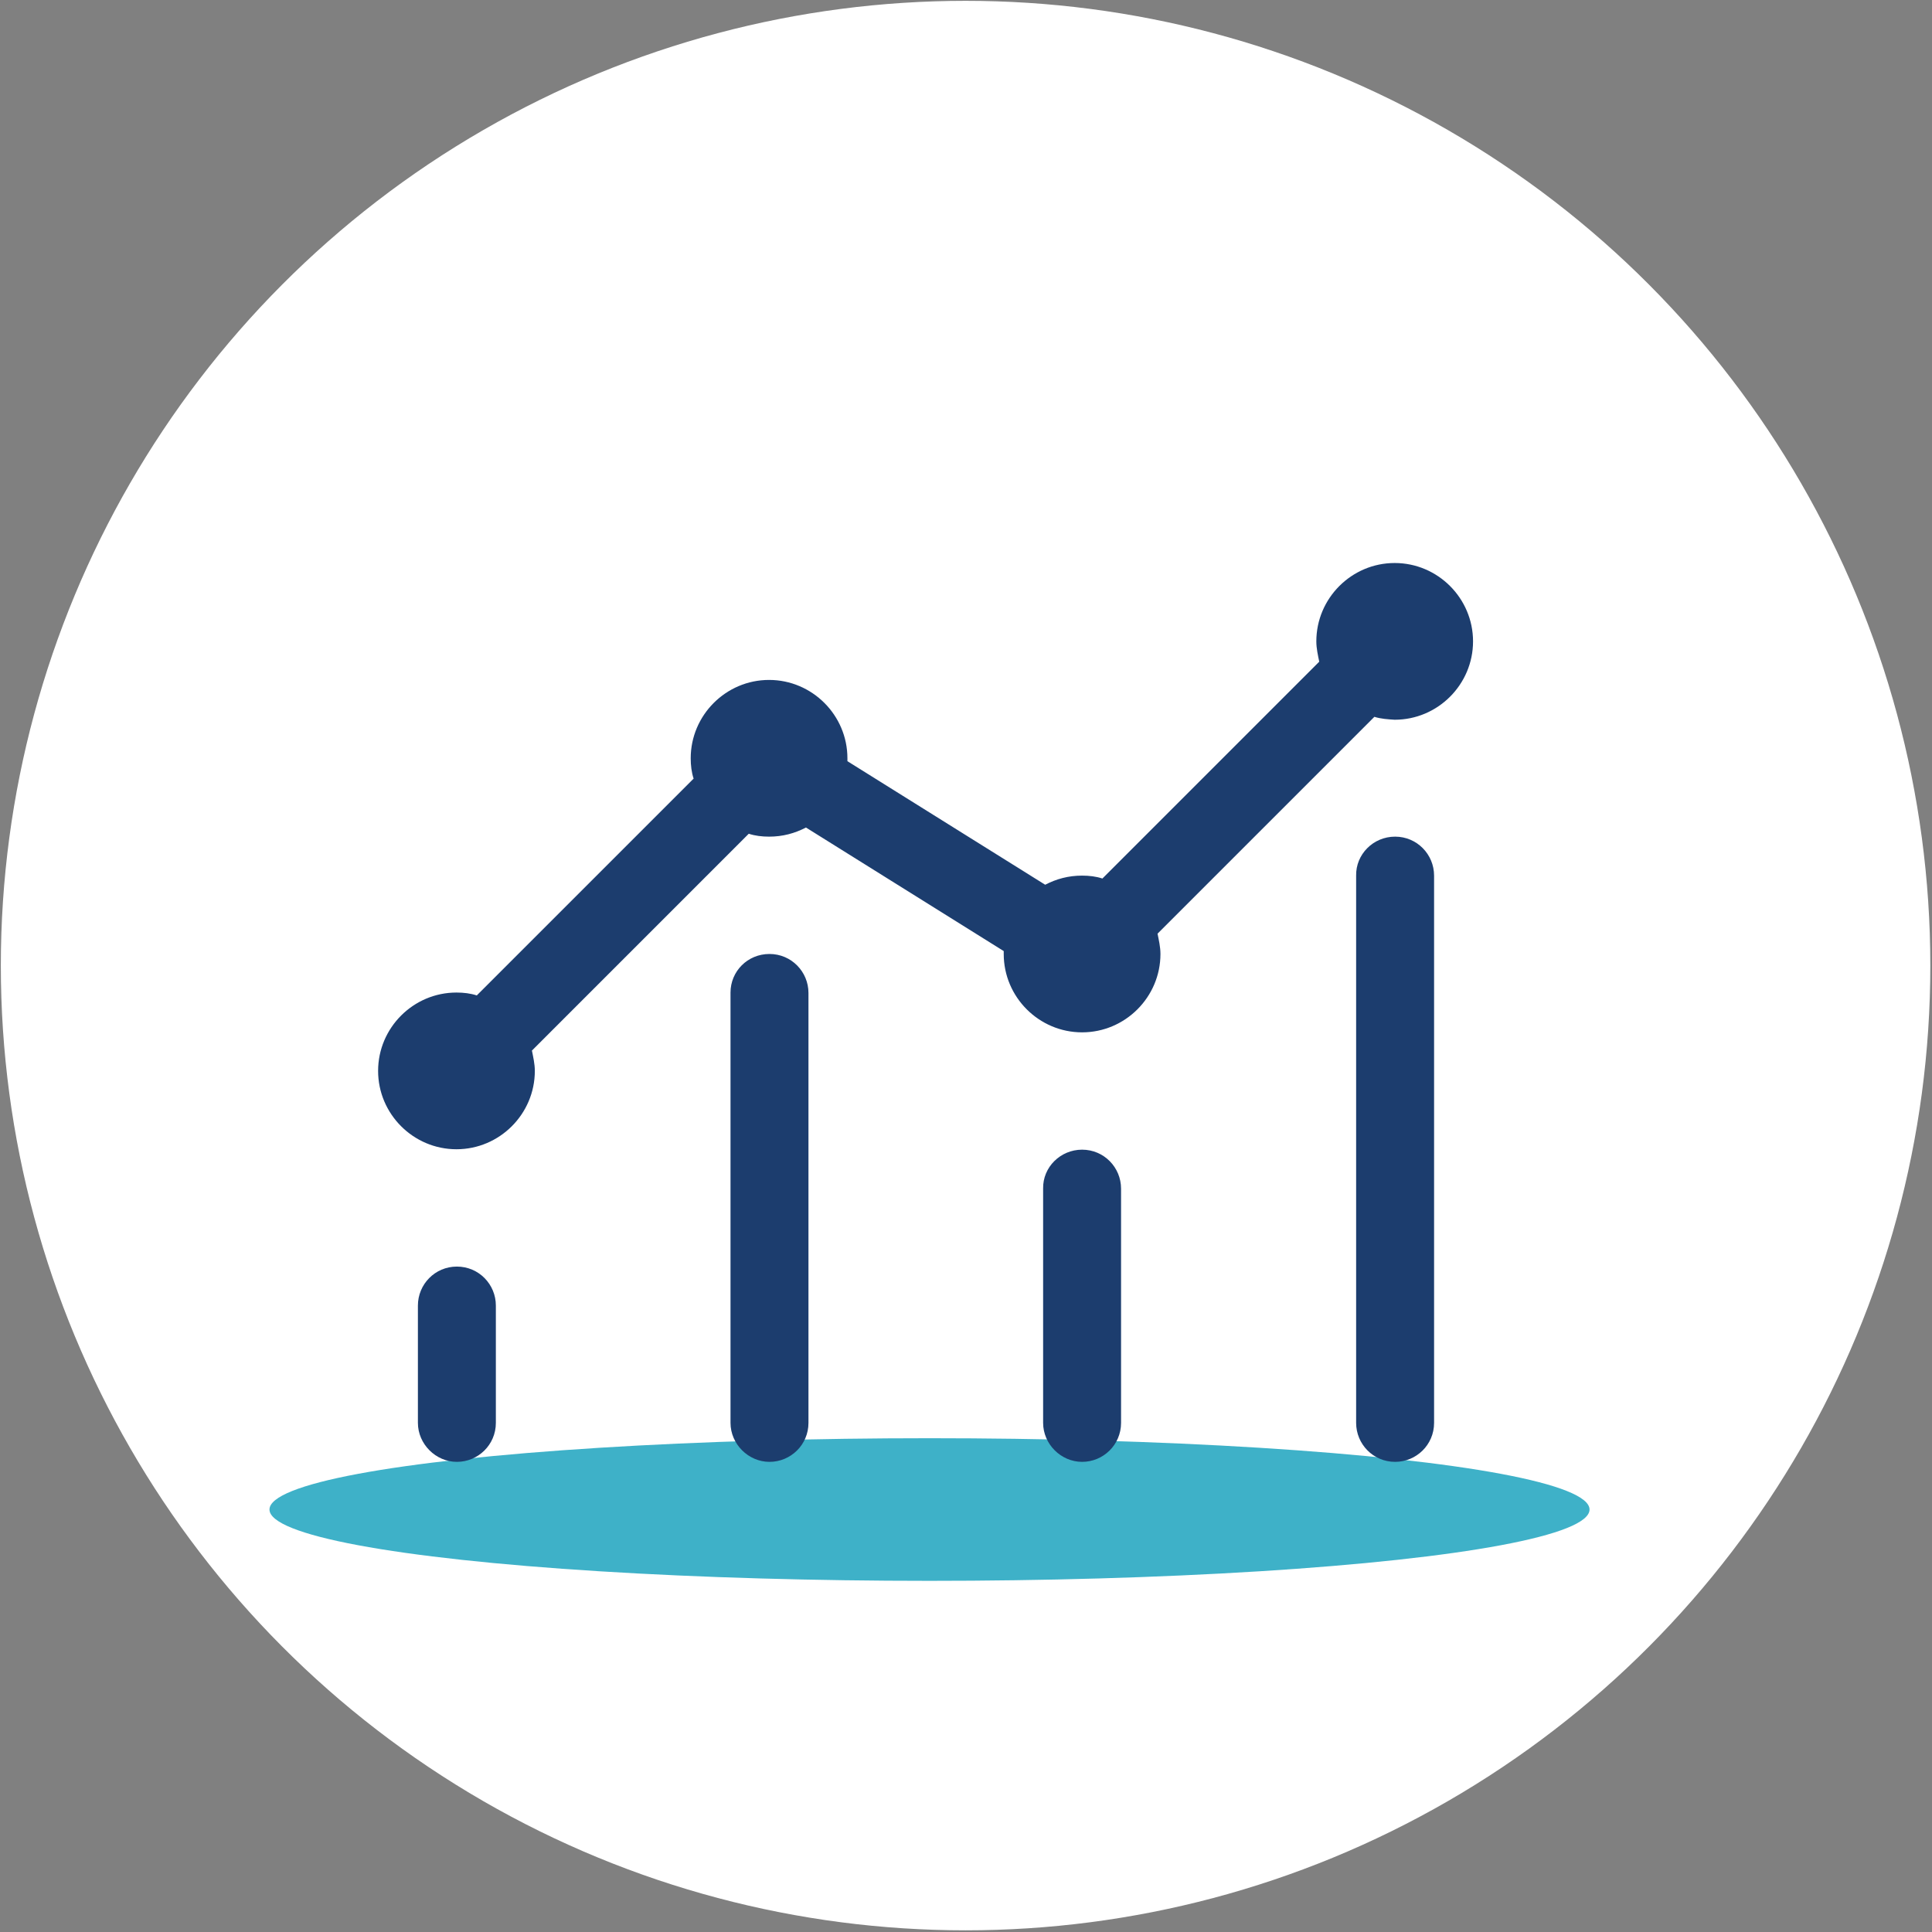 <?xml version="1.0" encoding="UTF-8"?>
<svg width="133px" height="133px" viewBox="0 0 133 133" version="1.1" xmlns="http://www.w3.org/2000/svg" xmlns:xlink="http://www.w3.org/1999/xlink">
    <rect x="0" y="0" width="133" height="133" fill="#808080" stroke="none"/>
    <!-- Generator: Sketch 58 (84663) - https://sketch.com -->
    <title>payer_analytes_icon</title>
    <desc>Created with Sketch.</desc>
    <g id="Desktop:-Payer" stroke="none" stroke-width="1" fill="none" fill-rule="evenodd">
        <g id="Payer/Landing-Page/Initial" transform="translate(-534, -1183)" fill-rule="nonzero">
            <g id="Manage-health" transform="translate(0, 1050)">
                <g id="Icon-02" transform="translate(513, 133)">
                    <g id="payer_analytes_icon" transform="translate(21, 0)">
                        <g id="Ask_A_Doctor" fill="#FFFFFF">
                            <circle id="Oval" cx="66.471" cy="66.471" r="66.414"></circle>
                        </g>
                        <ellipse id="Oval" fill="#3EB1C8" cx="63.988" cy="103.917" rx="45.437" ry="4.909"></ellipse>
                        <path d="M94.613,49.347 L79.686,64.274 C79.771,64.702 79.886,65.187 79.886,65.672 C79.886,68.641 77.46,71.067 74.491,71.067 C71.523,71.067 69.097,68.641 69.097,65.672 C69.097,65.615 69.097,65.53 69.097,65.473 L55.483,56.967 C54.713,57.367 53.885,57.595 52.943,57.595 C52.458,57.595 51.973,57.538 51.545,57.395 L36.618,72.322 C36.703,72.75 36.818,73.236 36.818,73.721 C36.818,76.689 34.392,79.115 31.423,79.115 C28.455,79.115 26.029,76.689 26.029,73.721 C26.029,70.753 28.455,68.327 31.423,68.327 C31.909,68.327 32.394,68.384 32.822,68.526 L47.749,53.6 C47.606,53.171 47.549,52.686 47.549,52.201 C47.549,49.233 49.975,46.807 52.943,46.807 C55.911,46.807 58.337,49.233 58.337,52.201 C58.337,52.258 58.337,52.344 58.337,52.401 L71.951,60.906 C72.722,60.506 73.55,60.278 74.491,60.278 C74.977,60.278 75.462,60.335 75.89,60.478 L90.817,45.551 C90.731,45.123 90.617,44.638 90.617,44.153 C90.617,41.184 93.043,38.758 96.011,38.758 C98.979,38.758 101.405,41.184 101.405,44.153 C101.405,47.121 98.979,49.547 96.011,49.547 C95.555,49.518 95.069,49.49 94.613,49.347 Z M31.452,87.192 L31.452,87.192 C32.965,87.192 34.135,88.419 34.135,89.875 L34.135,97.952 C34.135,99.465 32.908,100.635 31.452,100.635 C29.996,100.635 28.769,99.408 28.769,97.952 L28.769,89.875 C28.769,88.419 29.939,87.192 31.452,87.192 L31.452,87.192 Z M74.491,79.144 C76.004,79.144 77.174,80.371 77.174,81.826 L77.174,97.952 C77.174,99.465 75.947,100.635 74.491,100.635 C73.036,100.635 71.809,99.408 71.809,97.952 L71.809,81.826 C71.78,80.342 73.007,79.144 74.491,79.144 Z M96.04,57.595 C97.552,57.595 98.723,58.823 98.723,60.278 L98.723,97.952 C98.723,99.465 97.495,100.635 96.04,100.635 C94.527,100.635 93.357,99.408 93.357,97.952 L93.357,60.278 C93.328,58.823 94.527,57.595 96.04,57.595 Z M52.972,65.672 C54.484,65.672 55.655,66.9 55.655,68.355 L55.655,97.952 L55.655,97.952 C55.655,99.465 54.427,100.635 52.972,100.635 C51.516,100.635 50.289,99.408 50.289,97.952 L50.289,68.327 C50.289,66.871 51.459,65.672 52.972,65.672 Z" id="Shape" fill="#1C3D6E"></path>
                    </g>
                </g>
            </g>
        </g>
    </g>
</svg>
